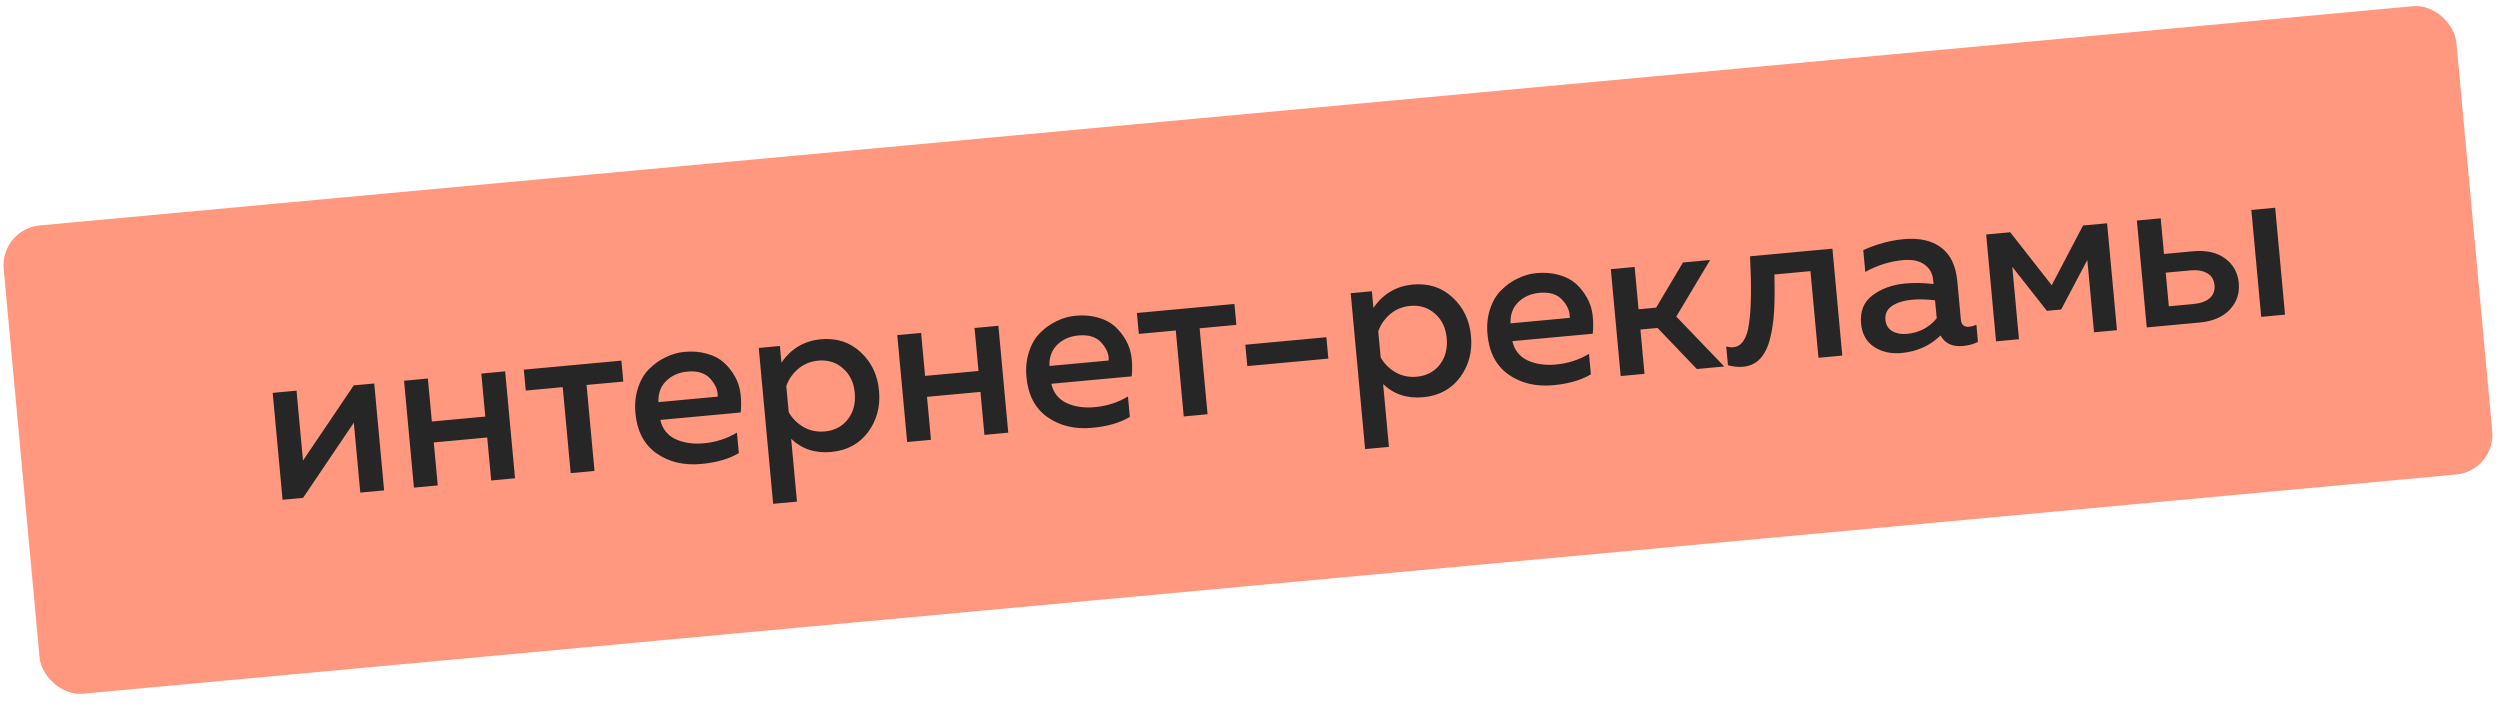 <?xml version="1.0" encoding="UTF-8"?> <svg xmlns="http://www.w3.org/2000/svg" width="313" height="88" viewBox="0 0 313 88" fill="none"> <rect width="308.306" height="58.861" rx="5" transform="matrix(0.996 -0.092 0.092 0.996 0 28.683)" fill="#FF987E"></rect> <path d="M37.942 62.333L35.377 62.57L34.142 49.187L37.125 48.911L37.933 57.666L44.29 48.249L46.855 48.012L48.091 61.395L45.108 61.671L44.299 52.916L37.942 62.333ZM54.806 60.774L51.823 61.05L50.587 47.667L53.57 47.391L54.067 52.772L60.759 52.153L60.262 46.772L63.245 46.496L64.481 59.88L61.497 60.155L61.001 54.774L54.309 55.393L54.806 60.774ZM74.431 58.96L71.448 59.236L70.454 48.473L65.826 48.901L65.584 46.28L77.796 45.151L78.038 47.772L73.438 48.197L74.431 58.96ZM79.556 51.737C79.45 50.585 79.558 49.525 79.882 48.558C80.203 47.572 80.673 46.779 81.293 46.178C81.91 45.558 82.597 45.073 83.352 44.722C84.105 44.352 84.881 44.131 85.68 44.057C86.703 43.962 87.637 44.035 88.484 44.276C89.35 44.514 90.059 44.88 90.61 45.373C91.162 45.865 91.628 46.45 92.009 47.127C92.391 47.804 92.626 48.532 92.717 49.311C92.806 50.072 92.812 50.849 92.736 51.644L82.671 52.574C82.924 53.694 83.561 54.498 84.58 54.984C85.598 55.453 86.776 55.625 88.115 55.501C89.639 55.361 91.022 54.914 92.265 54.162L92.502 56.727C91.276 57.459 89.706 57.913 87.791 58.09C85.617 58.291 83.748 57.845 82.185 56.753C80.64 55.658 79.764 53.986 79.556 51.737ZM89.853 49.66C89.894 48.888 89.592 48.148 88.945 47.439C88.315 46.71 87.35 46.405 86.049 46.525C84.989 46.623 84.107 47.014 83.401 47.698C82.715 48.38 82.393 49.263 82.437 50.346L89.853 49.66ZM97.837 45.407C99.043 43.646 100.687 42.67 102.769 42.477C104.739 42.295 106.401 42.835 107.755 44.097C109.107 45.34 109.874 46.947 110.056 48.918C110.237 50.888 109.778 52.617 108.679 54.106C107.577 55.577 106.041 56.403 104.071 56.585C102.064 56.771 100.391 56.222 99.055 54.94L99.78 62.803L96.797 63.078L94.995 43.561L97.644 43.316L97.837 45.407ZM106.141 52.513C106.845 51.605 107.137 50.5 107.017 49.199C106.896 47.898 106.408 46.874 105.552 46.128C104.694 45.364 103.661 45.038 102.453 45.15C101.468 45.241 100.619 45.591 99.907 46.2C99.213 46.808 98.726 47.519 98.445 48.332L98.746 51.594C99.173 52.361 99.783 52.979 100.576 53.45C101.388 53.918 102.286 54.107 103.271 54.016C104.48 53.904 105.436 53.403 106.141 52.513ZM116.558 55.065L113.575 55.341L112.339 41.958L115.323 41.682L115.819 47.063L122.511 46.445L122.014 41.063L124.997 40.788L126.233 54.171L123.25 54.447L122.753 49.065L116.061 49.684L116.558 55.065ZM128.512 47.211C128.405 46.059 128.514 44.999 128.837 44.032C129.158 43.046 129.629 42.253 130.248 41.652C130.866 41.032 131.552 40.547 132.307 40.196C133.06 39.827 133.836 39.605 134.636 39.531C135.658 39.437 136.593 39.51 137.44 39.75C138.305 39.989 139.014 40.354 139.565 40.847C140.117 41.34 140.584 41.924 140.965 42.602C141.346 43.279 141.582 44.007 141.672 44.786C141.761 45.546 141.768 46.323 141.691 47.118L131.626 48.048C131.879 49.168 132.516 49.972 133.536 50.459C134.554 50.927 135.732 51.099 137.07 50.976C138.594 50.835 139.978 50.388 141.22 49.636L141.457 52.201C140.231 52.933 138.661 53.387 136.747 53.564C134.572 53.765 132.703 53.32 131.14 52.227C129.595 51.132 128.719 49.461 128.512 47.211ZM138.808 45.135C138.85 44.362 138.547 43.622 137.9 42.913C137.271 42.184 136.305 41.879 135.004 42C133.945 42.098 133.062 42.489 132.357 43.172C131.67 43.855 131.348 44.737 131.392 45.82L138.808 45.135ZM151.186 51.864L148.203 52.14L147.209 41.377L142.581 41.805L142.339 39.184L154.551 38.056L154.793 40.676L150.192 41.102L151.186 51.864ZM155.914 43.16L166.063 42.221L166.31 44.898L156.161 45.836L155.914 43.16ZM171.951 38.556C173.157 36.795 174.801 35.818 176.882 35.626C178.853 35.443 180.515 35.983 181.868 37.245C183.22 38.489 183.987 40.096 184.169 42.066C184.351 44.036 183.892 45.766 182.792 47.255C181.691 48.725 180.155 49.551 178.185 49.733C176.177 49.919 174.505 49.371 173.168 48.088L173.894 55.951L170.911 56.227L169.109 36.71L171.758 36.465L171.951 38.556ZM180.255 45.662C180.959 44.753 181.25 43.648 181.13 42.347C181.01 41.046 180.522 40.023 179.666 39.277C178.808 38.513 177.775 38.186 176.567 38.298C175.581 38.389 174.733 38.739 174.02 39.349C173.327 39.956 172.839 40.667 172.558 41.48L172.859 44.743C173.286 45.509 173.896 46.128 174.69 46.598C175.502 47.066 176.4 47.255 177.385 47.164C178.593 47.053 179.55 46.552 180.255 45.662ZM186.234 41.875C186.128 40.723 186.236 39.663 186.559 38.696C186.881 37.71 187.351 36.917 187.971 36.316C188.588 35.696 189.275 35.211 190.03 34.86C190.783 34.49 191.559 34.269 192.358 34.195C193.381 34.1 194.315 34.173 195.162 34.414C196.028 34.652 196.736 35.018 197.288 35.511C197.84 36.003 198.306 36.588 198.687 37.265C199.069 37.942 199.304 38.67 199.395 39.449C199.484 40.21 199.49 40.987 199.414 41.782L189.348 42.712C189.602 43.832 190.238 44.636 191.258 45.123C192.276 45.591 193.454 45.763 194.793 45.639C196.317 45.498 197.7 45.052 198.943 44.3L199.18 46.865C197.954 47.597 196.384 48.051 194.469 48.228C192.294 48.429 190.426 47.983 188.863 46.891C187.318 45.796 186.442 44.124 186.234 41.875ZM196.531 39.798C196.572 39.026 196.27 38.285 195.623 37.577C194.993 36.847 194.028 36.543 192.727 36.663C191.667 36.761 190.785 37.152 190.079 37.836C189.392 38.518 189.071 39.401 189.115 40.484L196.531 39.798ZM205.892 46.806L202.909 47.082L201.673 33.699L204.657 33.423L205.146 38.721L207.348 38.517L210.707 32.864L214.108 32.55L209.87 39.634L215.873 45.884L212.444 46.201L207.527 41.06L205.38 41.258L205.892 46.806ZM222.154 34.365C222.203 36.122 222.193 37.632 222.122 38.895C222.051 40.157 221.879 41.336 221.605 42.429C221.329 43.505 220.909 44.34 220.346 44.936C219.799 45.511 219.089 45.84 218.215 45.92C217.639 45.974 217.014 45.91 216.342 45.728L216.125 43.386C216.452 43.468 216.745 43.497 217.005 43.473C218.065 43.375 218.723 42.387 218.981 40.507C219.255 38.607 219.296 35.8 219.103 32.088L229.419 31.134L230.655 44.517L227.672 44.793L226.67 33.947L222.154 34.365ZM245.502 40.023C245.562 40.674 245.917 40.969 246.568 40.909C246.791 40.889 247.083 40.805 247.444 40.659L247.642 42.806C247.105 43.081 246.484 43.251 245.777 43.316C244.439 43.44 243.499 43.002 242.957 42.002C241.632 43.287 240.003 44.019 238.07 44.197C236.769 44.318 235.63 44.067 234.654 43.444C233.676 42.804 233.128 41.833 233.007 40.532C232.863 38.97 233.344 37.782 234.45 36.968C235.554 36.135 236.924 35.642 238.56 35.491C239.638 35.392 240.811 35.414 242.081 35.559L242.037 35.085C241.958 34.23 241.588 33.571 240.926 33.107C240.265 32.644 239.377 32.463 238.261 32.566C236.607 32.719 235.031 33.212 233.533 34.044L233.281 31.311C234.973 30.555 236.656 30.1 238.329 29.945C240.28 29.765 241.84 30.108 243.007 30.975C244.193 31.84 244.877 33.258 245.059 35.228L245.502 40.023ZM239.338 37.528C238.353 37.619 237.542 37.872 236.906 38.287C236.269 38.702 235.986 39.291 236.056 40.053C236.115 40.685 236.402 41.155 236.918 41.464C237.432 41.754 238.042 41.866 238.748 41.801C240.273 41.66 241.515 41.011 242.477 39.853L242.269 37.595C241.17 37.471 240.193 37.449 239.338 37.528ZM252.775 42.472L249.904 42.738L248.668 29.355L251.679 29.076L256.875 35.71L260.797 28.233L263.808 27.955L265.043 41.338L262.171 41.604L261.335 32.542L258.056 38.75L256.271 38.915L251.939 33.411L252.775 42.472ZM275.408 40.38L268.772 40.993L267.537 27.61L270.52 27.334L270.932 31.796L274.585 31.458C276.22 31.307 277.551 31.605 278.576 32.354C279.601 33.103 280.174 34.128 280.294 35.429C280.414 36.73 280.039 37.843 279.168 38.767C278.297 39.691 277.044 40.229 275.408 40.38ZM271.148 34.138L271.537 38.348L274.604 38.064C275.496 37.982 276.177 37.741 276.646 37.341C277.114 36.923 277.316 36.379 277.255 35.71C277.191 35.022 276.892 34.525 276.358 34.218C275.822 33.893 275.107 33.772 274.215 33.854L271.148 34.138ZM286.087 39.393L283.103 39.669L281.868 26.285L284.851 26.01L286.087 39.393Z" fill="#262626"></path> </svg> 